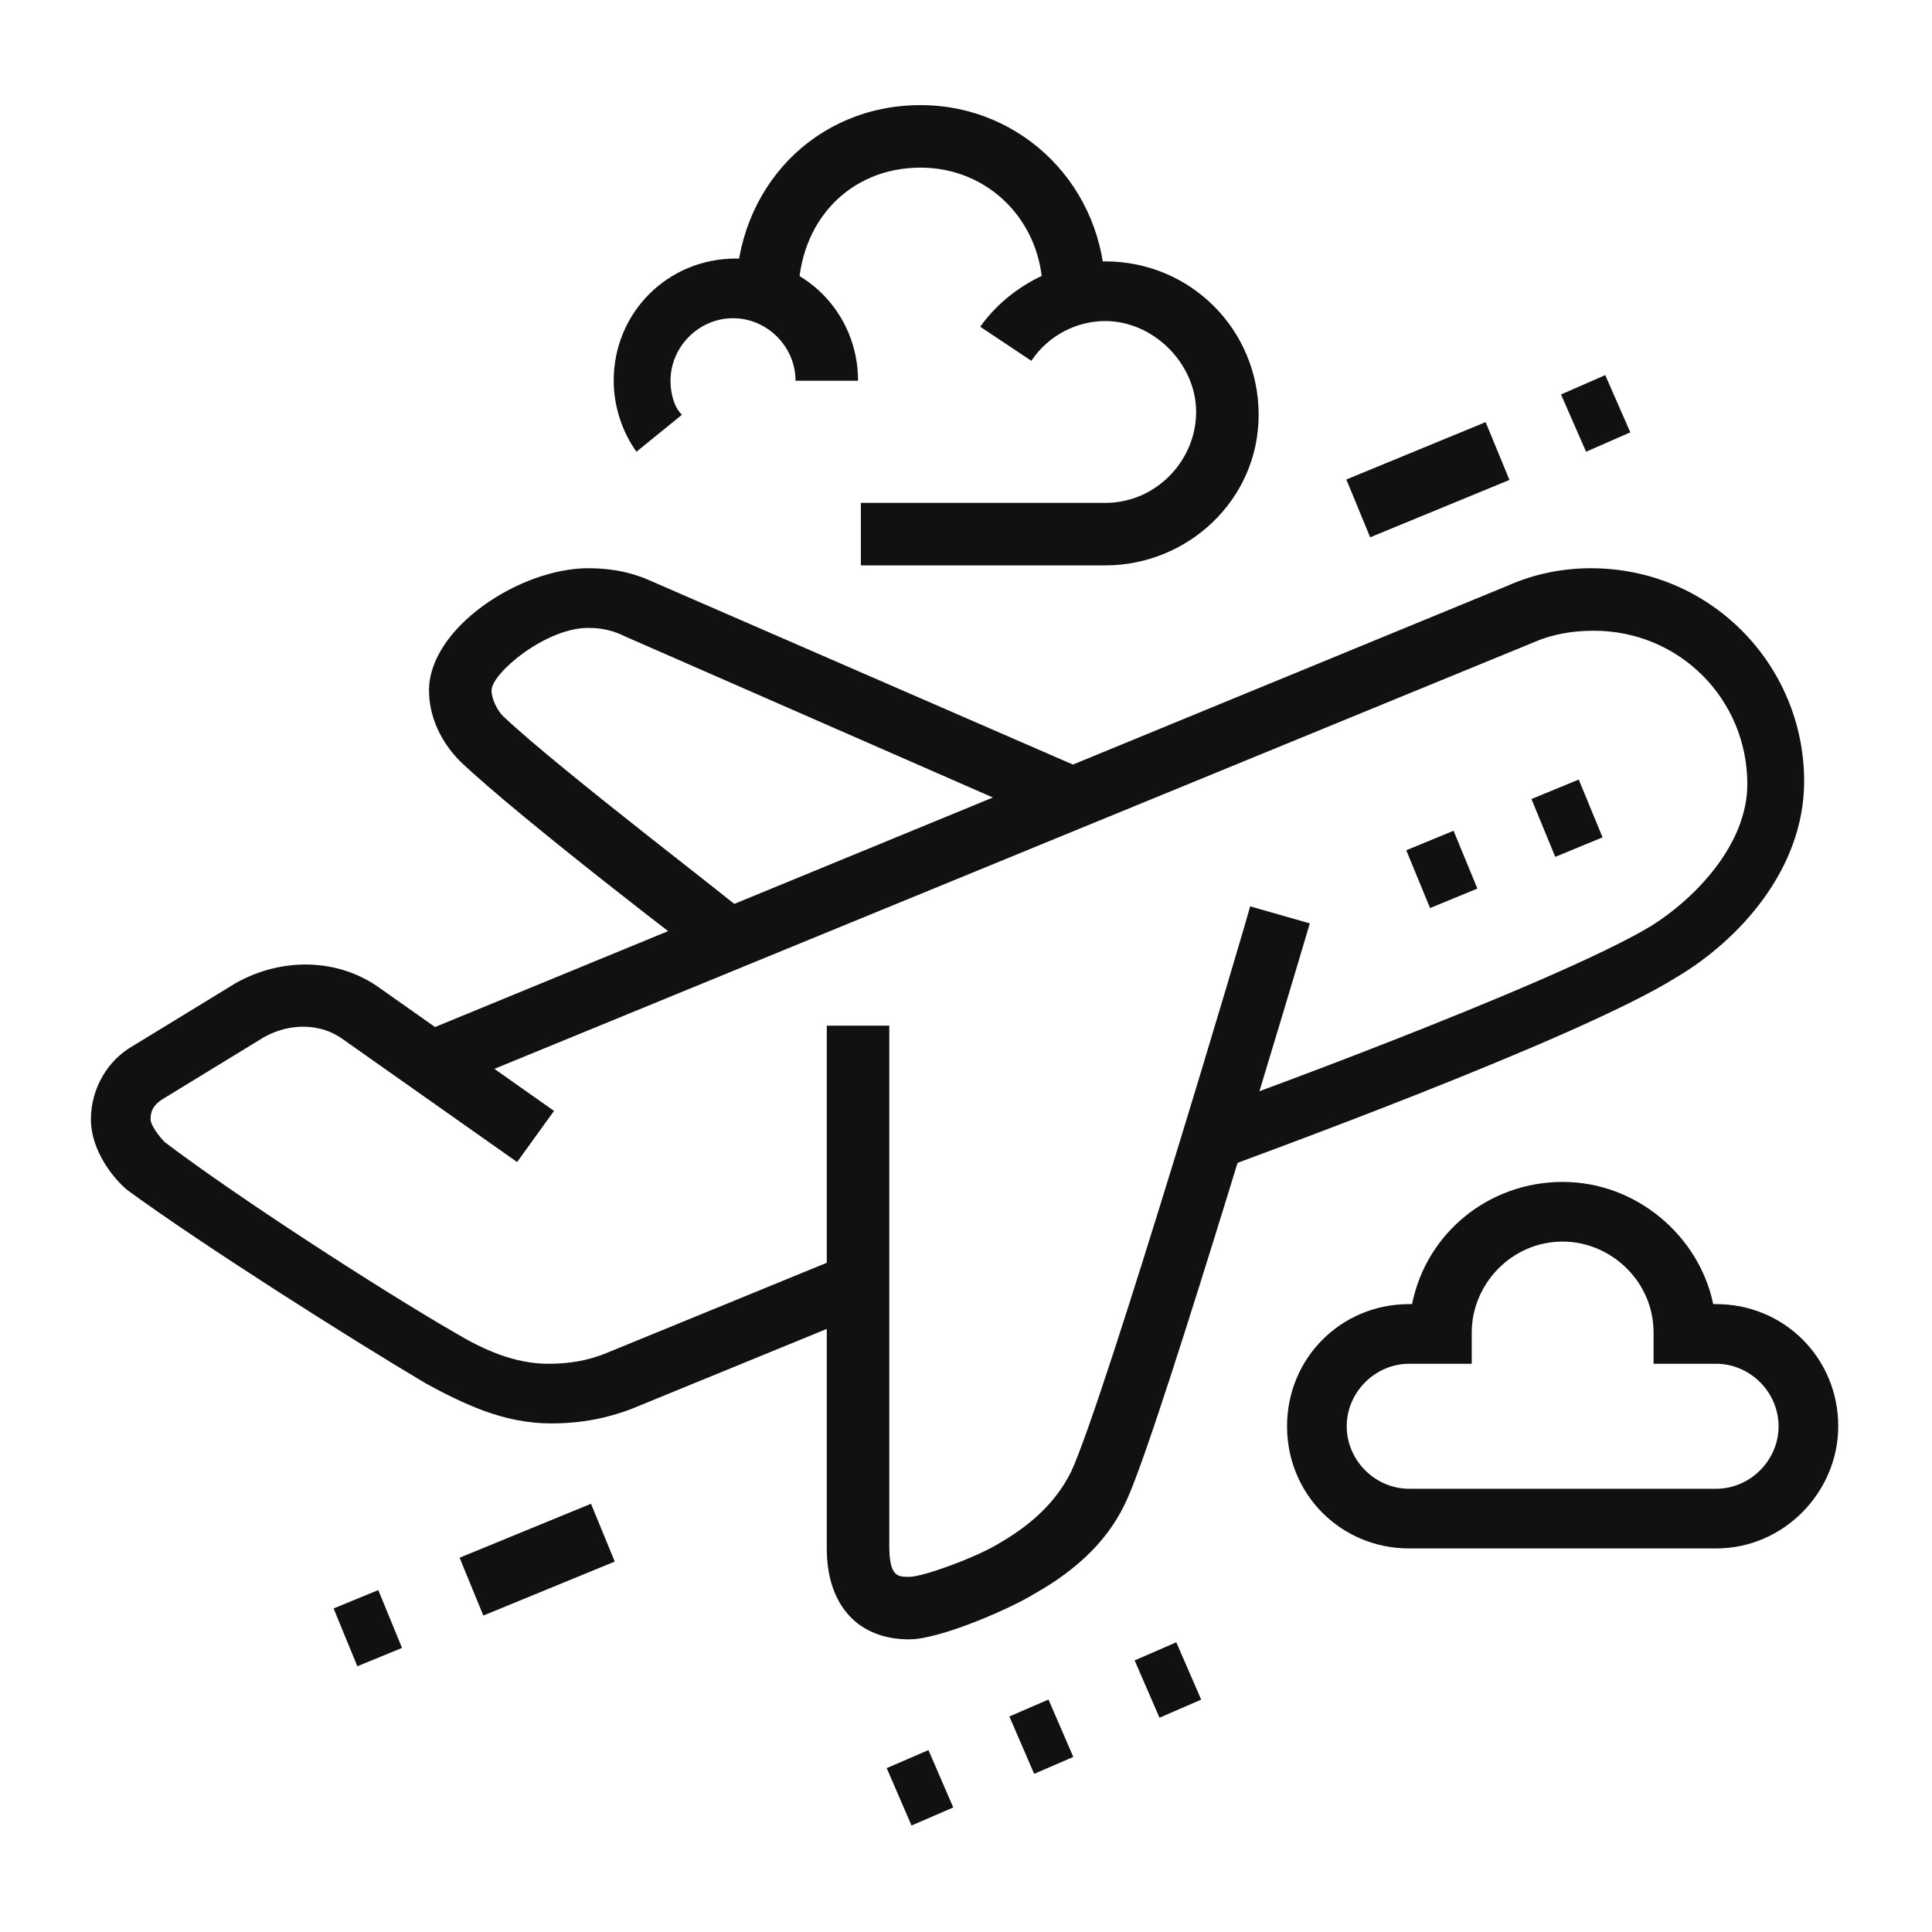 <?xml version="1.0" encoding="utf-8"?>
<!-- Generator: Adobe Illustrator 24.1.0, SVG Export Plug-In . SVG Version: 6.00 Build 0)  -->
<svg version="1.1" id="Layer_1" xmlns="http://www.w3.org/2000/svg" xmlns:xlink="http://www.w3.org/1999/xlink" x="0px" y="0px"
	 width="68px" height="68px" viewBox="0 0 68 68" style="enable-background:new 0 0 68 68;" xml:space="preserve">
<style type="text/css">
	.st0{fill:#111111;}
	.st1{display:none;}
	.st2{display:inline;fill:#111111;}
</style>
<g>
	<path class="st0" d="M32,57.7c-1.8,0-2.9-1.2-2.9-3.2V36.1h2.2v18.3c0,1.1,0.3,1.1,0.7,1.1c0.5,0,2.4-0.7,3.2-1.2
		c1.2-0.7,2-1.5,2.5-2.5c1.2-2.6,6.3-19.8,6.3-19.9l2.1,0.6c-0.2,0.7-5.2,17.5-6.4,20.2c-0.6,1.4-1.7,2.5-3.3,3.4
		C35.6,56.6,33.1,57.7,32,57.7z"/>
	<path class="st0" d="M25,33.9c-0.3-0.2-6.7-5.1-8.8-7.1c-0.7-0.7-1.1-1.6-1.1-2.5c0-2.2,3.2-4.3,5.6-4.3c0.7,0,1.4,0.1,2.1,0.4
		l15.4,6.7l-0.9,2L22,22.4c-0.4-0.2-0.8-0.3-1.3-0.3c-1.5,0-3.4,1.6-3.4,2.2c0,0.3,0.2,0.7,0.4,0.9c2,1.9,8.6,6.9,8.6,7L25,33.9z"/>
	<rect x="49.8" y="29.5" transform="matrix(0.925 -0.381 0.381 0.925 -7.809 21.612)" class="st0" width="1.8" height="2.2"/>
	<rect x="54.2" y="27.7" transform="matrix(0.925 -0.381 0.381 0.925 -6.787 23.151)" class="st0" width="1.8" height="2.2"/>
	<rect x="12.1" y="56.2" transform="matrix(0.925 -0.38 0.38 0.925 -20.807 9.225)" class="st0" width="1.7" height="2.2"/>
	<rect x="16.4" y="53.8" transform="matrix(0.925 -0.38 0.38 0.925 -19.438 11.294)" class="st0" width="5" height="2.2"/>
	<path class="st0" d="M43.1,41.1l-0.7-2c0.1,0,12.2-4.4,15.7-6.5c1.6-1,3.4-2.9,3.4-5c0-3-2.4-5.4-5.4-5.4c-0.7,0-1.4,0.1-2.1,0.4
		L15.5,38.4l-0.8-2l38.4-15.8c0.9-0.4,1.9-0.6,2.9-0.6c4.2,0,7.5,3.4,7.5,7.5c0,3.1-2.3,5.6-4.5,6.9C55.5,36.6,43.6,40.9,43.1,41.1z
		"/>
	<path class="st0" d="M60.4,54.5H49.6c-2.4,0-4.3-1.9-4.3-4.3c0-2.4,1.9-4.3,4.3-4.3h0.1c0.5-2.5,2.7-4.3,5.3-4.3s4.8,1.9,5.3,4.3
		h0.1c2.4,0,4.3,1.9,4.3,4.3C64.7,52.5,62.8,54.5,60.4,54.5z M49.6,48c-1.2,0-2.2,1-2.2,2.2c0,1.2,1,2.2,2.2,2.2h10.8
		c1.2,0,2.2-1,2.2-2.2c0-1.2-1-2.2-2.2-2.2h-2.2v-1.1c0-1.8-1.5-3.2-3.2-3.2c-1.8,0-3.2,1.5-3.2,3.2V48H49.6z"/>
	<path class="st0" d="M28.1,10.4h-2.2c0-3.8,2.8-6.7,6.5-6.7c3.6,0,6.5,2.9,6.5,6.6h-2.2c0-2.5-1.9-4.4-4.3-4.4
		C29.9,5.9,28.1,7.8,28.1,10.4z"/>
	<path class="st0" d="M38.9,19.9h-8.6v-2.2h8.6c1.8,0,3.2-1.5,3.2-3.2s-1.5-3.2-3.2-3.2c-1,0-2,0.5-2.6,1.4l-1.8-1.2
		c1-1.4,2.7-2.3,4.4-2.3c3,0,5.4,2.4,5.4,5.4S41.8,19.9,38.9,19.9z"/>
	<rect x="31.6" y="61.8" transform="matrix(0.918 -0.397 0.397 0.918 -22.334 18.045)" class="st0" width="1.6" height="2.2"/>
	<rect x="35.9" y="60" transform="matrix(0.918 -0.397 0.397 0.918 -21.25 19.586)" class="st0" width="1.5" height="2.2"/>
	<rect x="40.3" y="58.1" transform="matrix(0.917 -0.398 0.398 0.917 -20.144 21.202)" class="st0" width="1.6" height="2.2"/>
	<path class="st0" d="M19.4,50.1c-1.7,0-3.1-0.7-4.4-1.4c-2.7-1.6-7.9-4.9-10.5-6.8c-0.5-0.4-1.3-1.4-1.3-2.5c0-1.1,0.6-2.1,1.5-2.6
		l3.6-2.2c1.6-0.9,3.6-0.9,5.1,0.2l6.1,4.3l-1.3,1.8l-6.1-4.3c-0.8-0.6-1.9-0.6-2.8-0.1l-3.6,2.2c-0.3,0.2-0.4,0.4-0.4,0.7
		c0,0.2,0.3,0.6,0.5,0.8c2.5,1.9,7.6,5.2,10.2,6.7c1,0.6,2.1,1.1,3.3,1.1c0.7,0,1.4-0.1,2.1-0.4l8.3-3.4l0.8,2l-8.3,3.4
		C21.4,49.9,20.5,50.1,19.4,50.1z"/>
	<rect x="55.3" y="13.5" transform="matrix(0.916 -0.401 0.401 0.916 -1.126 23.693)" class="st0" width="1.7" height="2.2"/>
	<rect x="47.6" y="15.8" transform="matrix(0.925 -0.381 0.381 0.925 -2.663 20.397)" class="st0" width="5.3" height="2.2"/>
	<path class="st0" d="M22.4,15.9c-0.5-0.7-0.8-1.6-0.8-2.5c0-2.4,1.9-4.3,4.3-4.3s4.3,1.9,4.3,4.3h-2.2c0-1.2-1-2.2-2.2-2.2
		c-1.2,0-2.2,1-2.2,2.2c0,0.4,0.1,0.9,0.4,1.2L22.4,15.9z"/>
</g>
<g class="st1">
	<path class="st2" d="M17.3,28.6H9.7c-2.4,0-4.3-1.9-4.3-4.3S7.4,20,9.7,20h0.1c0.5-2.5,2.7-4.3,5.3-4.3c3,0,5.4,2.4,5.4,5.4h-2.2
		c0-1.8-1.5-3.2-3.2-3.2s-3.2,1.5-3.2,3.2v1.1H9.7c-1.2,0-2.2,1-2.2,2.2c0,1.2,1,2.2,2.2,2.2h7.5V28.6z"/>
	<path class="st2" d="M58.3,17.8H47.5c-2.4,0-4.3-1.9-4.3-4.3s1.9-4.3,4.3-4.3h0.1c0.5-2.5,2.7-4.3,5.3-4.3s4.8,1.9,5.3,4.3h0.1
		c2.4,0,4.3,1.9,4.3,4.3S60.6,17.8,58.3,17.8z M47.5,11.4c-1.2,0-2.2,1-2.2,2.2s1,2.2,2.2,2.2h10.8c1.2,0,2.2-1,2.2-2.2
		s-1-2.2-2.2-2.2h-2.2v-1.1c0-1.8-1.5-3.2-3.2-3.2s-3.2,1.5-3.2,3.2v1.1H47.5z"/>
	<rect x="16" y="44.9" transform="matrix(0.868 -0.496 0.496 0.868 -20.043 16.525)" class="st2" width="10.2" height="2.2"/>
	<path class="st2" d="M62.6,63.1c-2.3,0-3.4-0.5-4.4-1.9c-1.1-1.6-1.9-2.4-3.2-2.4c-1.2,0-2.2,0.8-3.1,2.4c-1,1.7-2.7,1.9-3.9,1.9
		c-1.7,0-3-0.6-3.8-1.9c-1.1-1.6-1.9-2.4-3.2-2.4c-1.2,0-2.2,0.8-3.1,2.4c-0.5,0.9-1.6,1.9-3.9,1.9c-1.6,0-3-0.7-3.8-1.9
		c-1.1-1.6-1.9-2.4-3.2-2.4c-1.2,0-2.2,0.8-3.1,2.4c-0.5,0.9-1.6,1.9-3.9,1.9c-1.6,0-3-0.7-3.8-1.9c-1.1-1.6-1.9-2.4-3.2-2.4
		c-1.2,0-2.2,0.8-3.1,2.4c-1,1.8-2.7,1.9-4.4,1.9V61c1.9,0,2.2-0.3,2.5-0.9c1.3-2.3,3-3.5,5-3.5c2.4,0,3.8,1.7,5,3.4
		c0.4,0.6,1.2,0.9,2,0.9c1.5,0,1.9-0.6,2-0.9c1.3-2.3,3-3.5,5-3.5c2.4,0,3.8,1.7,5,3.4c0.4,0.6,1.2,0.9,2,0.9c1.5,0,1.9-0.6,2-0.9
		c1.3-2.3,3-3.5,5-3.5c2.4,0,3.8,1.7,5,3.4c0.4,0.6,1.1,0.9,2,0.9c1.3,0,1.7-0.3,2-0.9c1.3-2.3,3-3.5,5-3.5c2.4,0,3.8,1.7,5,3.4
		c0.4,0.5,0.6,0.9,2.6,0.9V63.1z"/>
	<polygon class="st2" points="13,40.5 10.8,40.5 10.8,42.6 13,42.6 13,40.5 	"/>
	<polygon class="st2" points="13,36.2 10.8,36.2 10.8,38.3 13,38.3 13,36.2 	"/>
	<polygon class="st2" points="55,36.2 52.9,36.2 52.9,38.3 55,38.3 55,36.2 	"/>
	<polygon class="st2" points="55,31.8 52.9,31.8 52.9,34 55,34 55,31.8 	"/>
	<polygon class="st2" points="55,27.5 52.9,27.5 52.9,29.7 55,29.7 55,27.5 	"/>
	<path class="st2" d="M50.7,43.2h-2.2V23c0-0.5-0.4-0.8-0.8-0.8H19.2c-0.5,0-0.8,0.4-0.8,0.8v20.2h-2.2V23c0-1.7,1.3-3,3-3h28.5
		c1.7,0,3,1.3,3,3V43.2z"/>
	<path class="st2" d="M38.9,21.1h-2.2v-9.6c0-0.6-0.5-1.1-1.1-1.1h-4.2c-0.6,0-1.1,0.5-1.1,1.1v9.6h-2.2v-9.6c0-1.8,1.5-3.3,3.3-3.3
		h4.2c1.8,0,3.3,1.5,3.3,3.3V21.1z"/>
	<rect x="43.2" y="24.3" class="st2" width="2.2" height="2.2"/>
	<rect x="38.9" y="24.3" class="st2" width="2.1" height="2.2"/>
	<rect x="22.7" y="24.3" class="st2" width="14" height="2.2"/>
	<rect x="24.8" y="28.6" class="st2" width="17.3" height="2.2"/>
	
		<rect x="28.2" y="40.4" transform="matrix(0.868 -0.496 0.496 0.868 -16.722 19.89)" class="st2" width="1.8" height="2.2"/>
	<path class="st2" d="M11.4,58.4c-1.1-1.7-1.7-3.6-1.7-5.6v-5c0-0.9,0.5-1.7,1.2-2.1l21.3-12.3c0.8-0.5,1.7-0.5,2.5,0L56,45.6
		c0.8,0.4,1.2,1.3,1.2,2.1v5c0,2-0.6,3.9-1.6,5.6l-1.8-1.2c0.8-1.3,1.3-2.9,1.3-4.4v-5c0-0.1-0.1-0.2-0.2-0.3L33.6,35.1
		c-0.1-0.1-0.1-0.1-0.3,0L12,47.5c-0.1,0.1-0.1,0.2-0.1,0.3v5c0,1.6,0.5,3.1,1.3,4.5L11.4,58.4z"/>
</g>
<g class="st1">
	<path class="st2" d="M49.1,66.3h-5.4c-1.8,0-3.2-1.5-3.2-3.2V44.8h2.2v18.3c0,0.6,0.5,1.1,1.1,1.1h5.4c0-0.8-0.5-1.6-1.3-1.8
		l-1.9-0.6V32.9H48v27.3l0.5,0.1c1.7,0.6,2.8,2.1,2.8,3.9C51.3,65.4,50.3,66.3,49.1,66.3z"/>
	<path class="st2" d="M33.9,66.3h-5.3c-1.2,0-2.2-1-2.2-2.2c0-1.8,1.2-3.3,2.9-3.7l0.8-0.2l4.9-19.9v-7.4h2.2l0,7.8L31.9,62l-2,0.5
		c-0.8,0.2-1.3,0.9-1.3,1.6h5.3c0.5,0,0.9-0.3,1-0.8l2.5-10l2.1,0.5l-2.5,10C36.7,65.3,35.4,66.3,33.9,66.3z"/>
	<path class="st2" d="M58.8,66.3h-9.7v-2.2h9.7c0.6,0,1.1-0.5,1.1-1.1V50.2c0-0.6-0.5-1.1-1.1-1.1H46.9v-2.2h11.9
		c1.8,0,3.2,1.5,3.2,3.2v12.9C62,64.9,60.6,66.3,58.8,66.3z"/>
	<path class="st2" d="M53.9,44.8v-2.2c0.4,0,0.5-0.9,0.5-0.9c0-0.3-0.1-0.5-0.1-0.6c-0.8-1.6-2.2-3.9-3.5-6.2
		c-1.3-2.2-2.6-4.5-3.4-6c-0.8-1.5-2.3-2.5-3.9-2.5h-4.4c-1.5,0-2.8,0.7-3.6,2l-4.6,7.1c-0.1,0.2-0.2,0.4-0.2,0.6
		c0,0.3,0.2,0.7,0.4,0.9l5.2,4.7l-1.4,1.6l-5.1-4.6c-0.7-0.5-1.2-1.5-1.2-2.5c0-0.6,0.2-1.2,0.5-1.7l4.6-7.2c1.2-1.9,3.2-3,5.5-3
		h4.4c2.4,0,4.6,1.4,5.8,3.6c0.8,1.5,2.1,3.8,3.4,6c1.3,2.3,2.7,4.7,3.6,6.3c0.3,0.5,0.3,1.2,0.3,1.6C56.6,42.7,56,44.8,53.9,44.8z"
		/>
	<path class="st2" d="M40.5,22.1c-3,0-5.4-2.4-5.4-5.4v-2.2c0-3,2.4-5.4,5.4-5.4s5.4,2.4,5.4,5.4v2.2C45.9,19.7,43.4,22.1,40.5,22.1
		z M40.5,11.4c-1.8,0-3.2,1.5-3.2,3.2v2.2c0,1.8,1.5,3.2,3.2,3.2s3.2-1.5,3.2-3.2v-2.2C43.7,12.8,42.3,11.4,40.5,11.4z"/>
	<path class="st2" d="M57.7,48h-2.2v-1.6c0-0.9-0.7-1.6-1.6-1.6c-0.7,0-1.6,0.7-1.6,1.6V48h-2.2v-1.6c0-2,1.8-3.8,3.8-3.8
		c2.1,0,3.8,1.7,3.8,3.8V48z"/>
	<rect x="55.6" y="23.1" transform="matrix(0.414 -0.91 0.91 0.414 7.193 68.33)" class="st2" width="2.2" height="11"/>
	<path class="st2" d="M23.2,58.8H10.3c-4.8,0-8.6-3.8-8.6-8.7c0-2.9,0.5-4.5,1.5-6.8c0.8-1.9,1.8-4.8,2.8-7.9
		c1.7-4.9,3.6-10.5,5.2-13.3c2-3.4,5-5.3,8.3-5.3h10.5c2.2,0,4.3,0.5,6.2,1.3l1.9,0.8l-0.9,2l-1.9-0.8c-1.7-0.8-3.5-1.2-5.3-1.2
		H19.4c-3.5,0-5.5,2.7-6.5,4.3c-1.5,2.6-3.4,8.1-5,12.9c-1.1,3.1-2.1,6.1-2.9,8c-0.9,2.1-1.3,3.5-1.3,6c0,3.7,2.8,6.5,6.5,6.5h12.9
		c1.2,0,2.5-0.2,3.6-0.7l5.5-2.3l0.8,2l-5.5,2.3C26.3,58.5,24.7,58.8,23.2,58.8z"/>
	<path class="st2" d="M9.7,53.4c-2.1,0-3.8-1.9-3.8-4.3c0-2.4,1.7-4.3,3.8-4.3s3.8,1.9,3.8,4.3C13.5,51.5,11.8,53.4,9.7,53.4z
		 M9.7,46.9c-0.9,0-1.6,1-1.6,2.2s0.7,2.2,1.6,2.2c0.9,0,1.6-1,1.6-2.2S10.6,46.9,9.7,46.9z"/>
	<path class="st2" d="M21.6,53.4c-2.1,0-3.8-1.9-3.8-4.3c0-2.4,1.7-4.3,3.8-4.3s3.8,1.9,3.8,4.3C25.4,51.5,23.7,53.4,21.6,53.4z
		 M21.6,46.9c-0.9,0-1.6,1-1.6,2.2s0.7,2.2,1.6,2.2c0.9,0,1.6-1,1.6-2.2S22.5,46.9,21.6,46.9z"/>
	
		<rect x="12.8" y="29.8" transform="matrix(0.336 -0.942 0.942 0.336 -19.989 33.331)" class="st2" width="1.6" height="2.2"/>
	<path class="st2" d="M23.2,42.6H11.4c-1.2,0-2.2-1-2.2-2.2c0-0.2,0-0.5,0.1-0.7l2.1-5.9l2,0.7l-2.1,5.9h11.9l4.3-15.1l-10.8,0
		l-0.8,2.3l-2-0.7l0.8-2.3c0.3-0.9,1.1-1.4,2-1.4h10.8c1.2,0,2.2,1,2.2,2.2c0,0.2,0,0.4-0.1,0.6l-4.3,15.1
		C25,42,24.2,42.6,23.2,42.6z"/>
	<path class="st2" d="M55.6,19.5l-0.4-0.1c-4.5-1.7-5-6.9-5-9.1V9.5l0.7-0.3c1.8-0.7,2.7-1.5,3.9-2.9l0.8-1l0.8,1
		c1.1,1.4,2.1,2.2,3.9,2.9L61,9.5v0.7c0,2.2-0.5,7.4-5,9.1L55.6,19.5z M52.3,11c0.1,1.9,0.7,5,3.2,6.2c2.6-1.2,3.1-4.4,3.2-6.2
		c-1.3-0.6-2.3-1.4-3.2-2.3C54.7,9.6,53.7,10.4,52.3,11z"/>
	<path class="st2" d="M55.6,23.2c-2.9,0-5.7-1.2-7.7-3.3l1.5-1.5c1.6,1.7,3.8,2.6,6.2,2.6c4.8,0,8.6-3.9,8.6-8.6s-3.9-8.6-8.6-8.6
		c-3.6,0-6.7,2.2-8,5.5l-2-0.8c1.6-4.2,5.6-6.8,10-6.8c5.9,0,10.8,4.8,10.8,10.8S61.5,23.2,55.6,23.2z"/>
	<path class="st2" d="M53.9,59.9c-2.1,0-3.8-1.7-3.8-3.8v-3.8h7.5v3.8C57.7,58.2,56,59.9,53.9,59.9z M52.3,54.5v1.6
		c0,0.9,0.7,1.6,1.6,1.6s1.6-0.7,1.6-1.6v-1.6H52.3z"/>
</g>
</svg>
